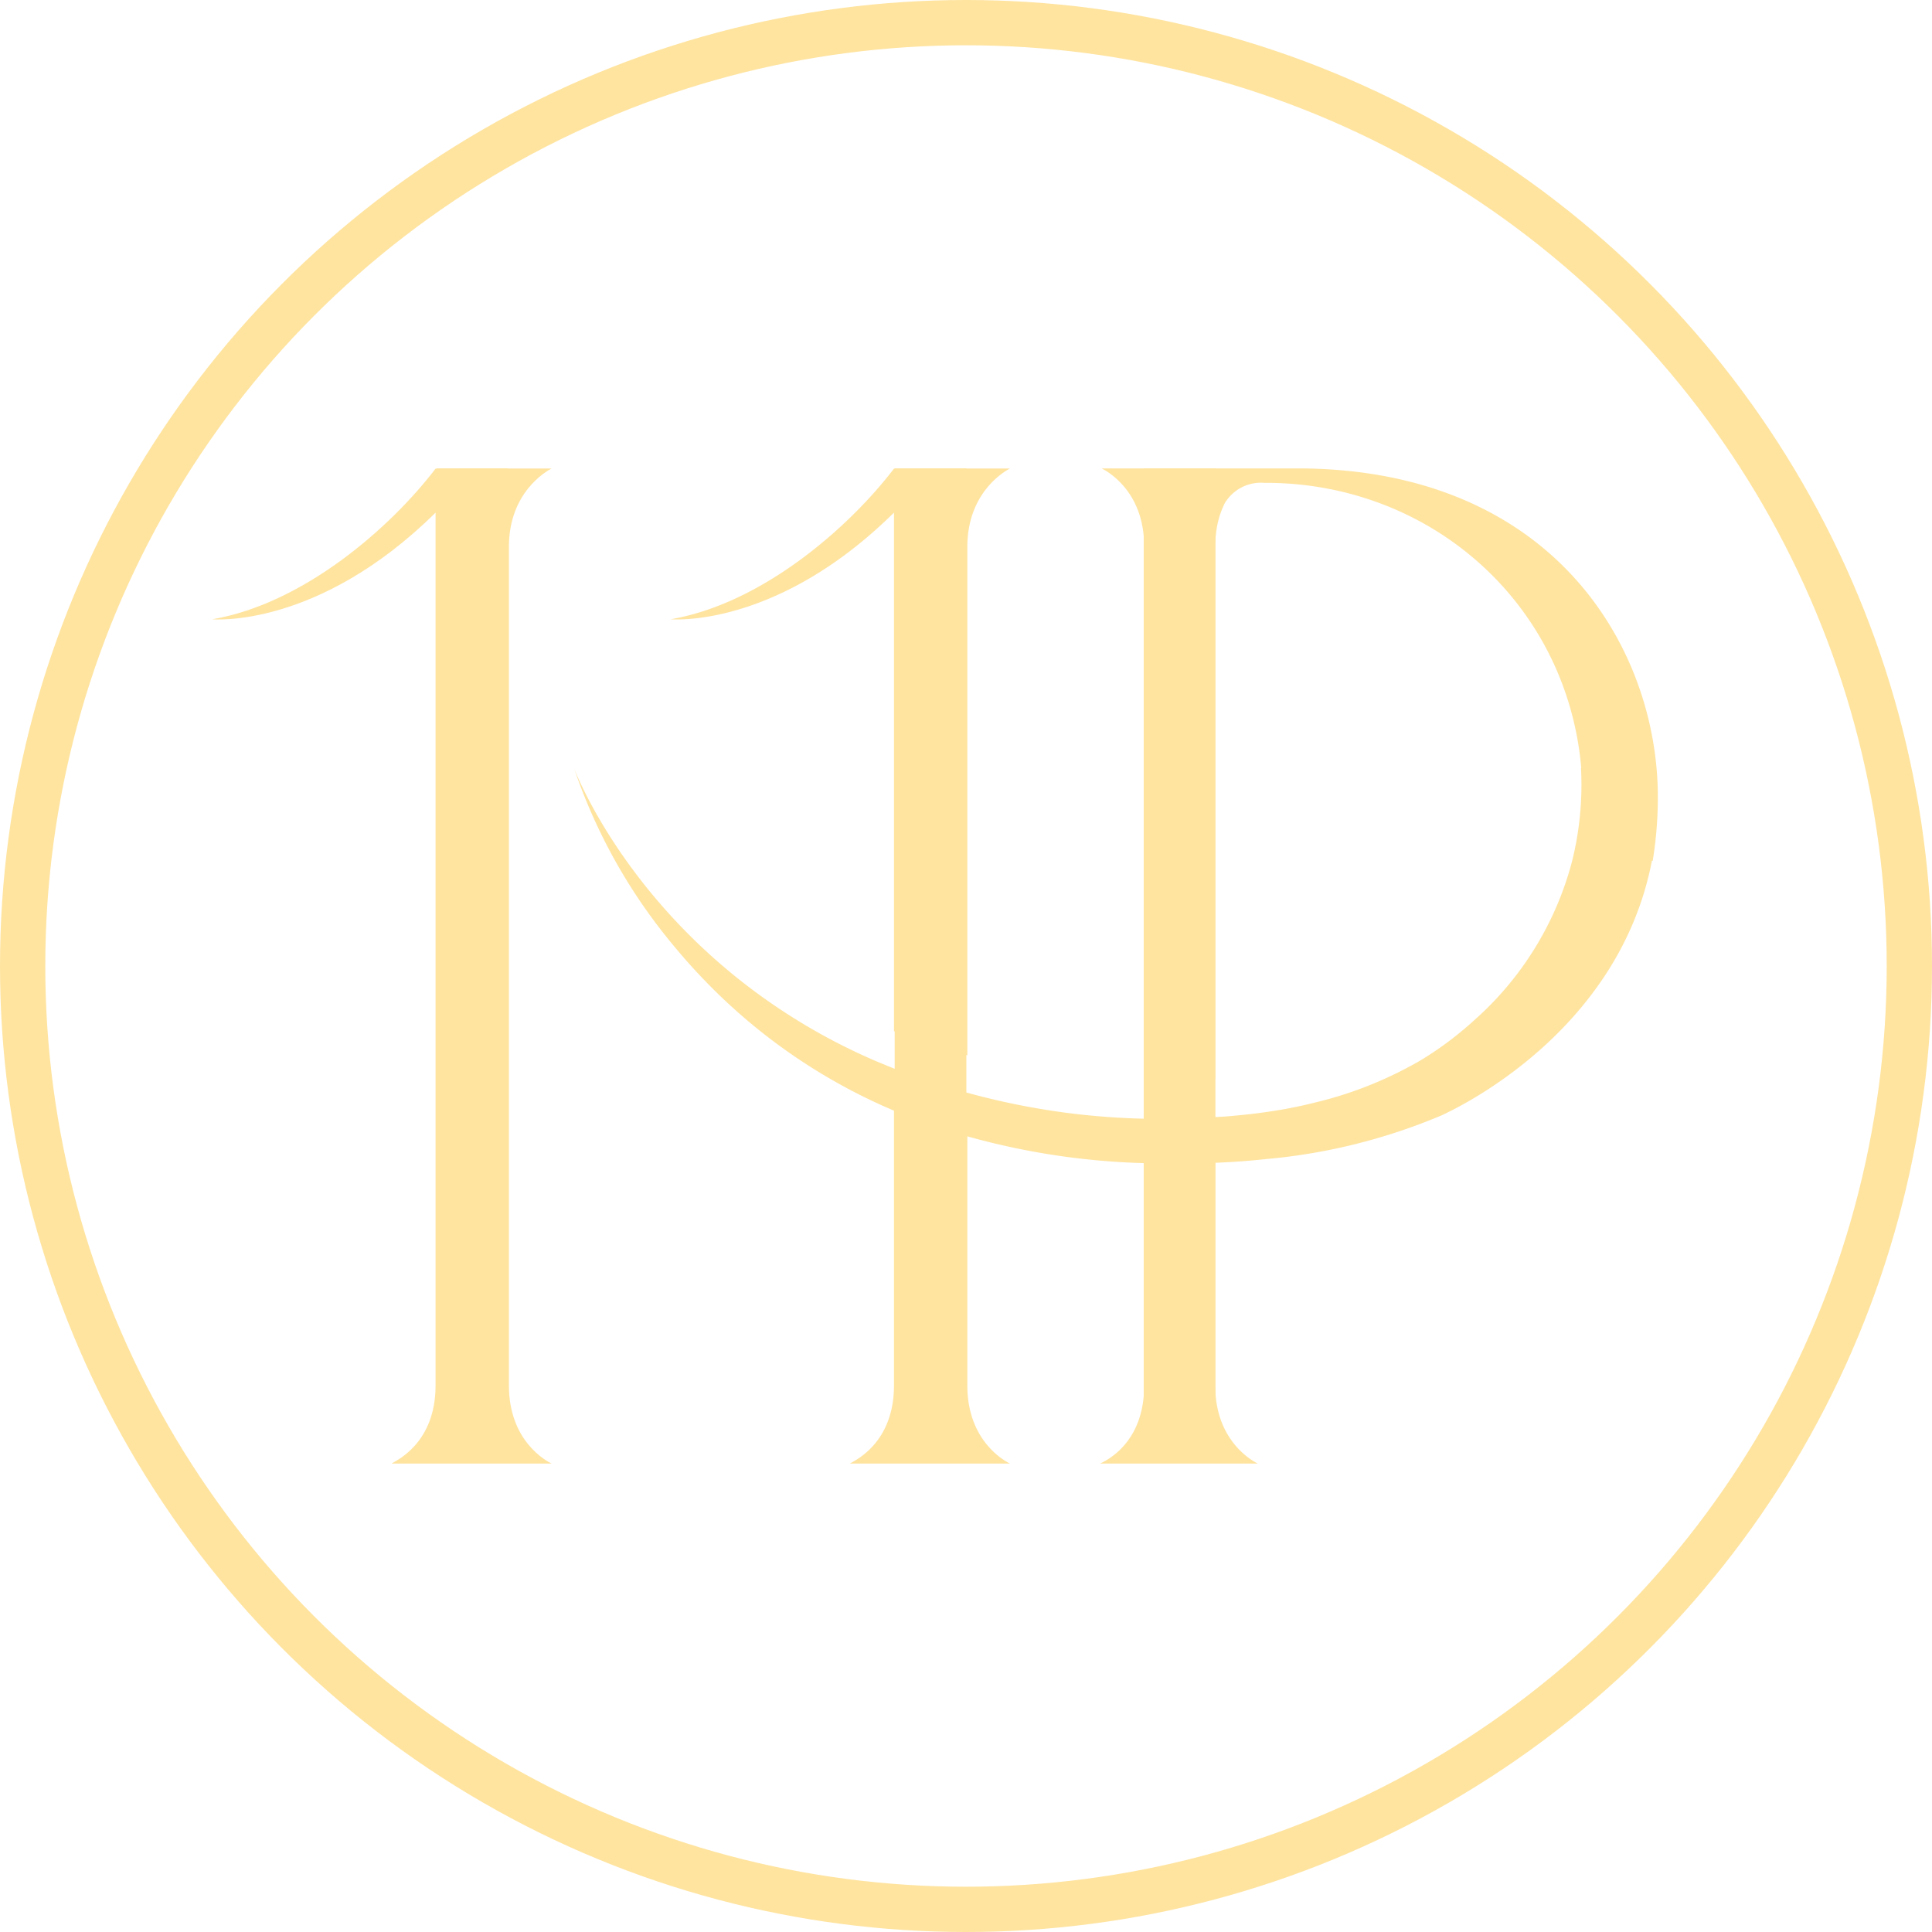 <svg xmlns="http://www.w3.org/2000/svg" width="256" height="256" viewBox="0 0 256 256">
  <g id="Group_135" data-name="Group 135" transform="translate(-8319 -3614)">
    <g id="outercircle" transform="translate(8319 3614)" fill="none" stroke="#ffe4a0" stroke-width="6" stroke-dasharray="806 1000">
      <circle cx="128" cy="128" r="128" stroke="none"/>
      <circle cx="128" cy="128" r="125" fill="none"/>
    </g>
    <path id="line1" d="M8382,3676.065V3807.75" transform="translate(-0.4)" fill="none" stroke="#ffe4a0" stroke-width="9.5"/>
    <path id="line2" d="M8382,3676.065V3807.75" transform="translate(60.3)" fill="none" stroke="#ffe4a0" stroke-width="9.5"/>
    <path id="line3" d="M8382,3676.065V3807.75" transform="translate(93.3)" fill="none" stroke="#ffe4a0" stroke-width="9.5"/>
    <g id="hp-logo" transform="translate(7764 3358)">
      <path id="Path_68" data-name="Path 68" d="M320.739,67.965c-1.658-18.693-15.669-39.624-47.4-39.738H247.209c.742.381,5.639,3.015,5.639,10.356v70.789c3.442.074,6.62-.042,9.412-.254V38.583c0-.256.011-.5.022-.742.011-.212.022-.416.042-.618s.044-.425.074-.637a11.815,11.815,0,0,1,1.106-3.705.049.049,0,0,0,.011-.024,5.573,5.573,0,0,1,5.214-2.718h.2c21.595,0,39.431,15.55,41.746,36.88v.013c.033.307.063.613.085.933h-.031a41.929,41.929,0,0,1-1.169,12.259,42.562,42.562,0,0,1-13.12,21.246c-.243.221-.477.434-.712.637-.085.072-.169.147-.265.221-.16.138-.32.276-.488.416-.32.265-.637.519-.946.764-.924.734-1.785,1.349-2.538,1.859-.331.223-.637.425-.924.615-.182.116-.372.234-.563.353a1.149,1.149,0,0,1-.118.072c-.753.471-1.274.745-1.443.839l-.066.033a51.627,51.627,0,0,1-12.968,4.993.478.478,0,0,1-.055.011c-1.156.3-2.359.552-3.6.786-.328.063-.681.129-1.051.18q-2.822.483-5.928.753c-.042,0-.1.011-.138.011h-.011c-.6.063-1.2.109-1.826.138l-.543.033c-2.155.151-4.513.237-7.021.237a97.4,97.4,0,0,1-13.205-.874,98.049,98.049,0,0,1-22.339-5.81v.009c-.361-.149-.723-.287-1.084-.442-.648-.269-1.275-.523-1.859-.78-.138-.064-.287-.127-.425-.188A79.577,79.577,0,0,1,200.139,96.7c-16.529-12.723-22.479-27.807-22.819-28.69a73.262,73.262,0,0,0,13.045,23.3,79.3,79.3,0,0,0,6.32,6.839,75.9,75.9,0,0,0,23.009,15.183V149.74c0,7.724-5.28,9.975-5.843,10.356h21.214c-.753-.381-5.65-3.018-5.65-10.356V116.734a96.033,96.033,0,0,0,23.432,3.548V149.74c0,7.711-5.1,9.975-5.841,10.356H267.9c-.745-.381-5.641-3.018-5.641-10.356v-29.5a.719.719,0,0,0,.138-.009c2.19-.085,4.3-.245,6.331-.458h.182a.358.358,0,0,1-.107-.011,77.233,77.233,0,0,0,23.255-5.727c.127-.053.307-.125.541-.245,3.983-1.89,23.382-12.066,27.525-33.567h.105a52.37,52.37,0,0,0,.681-8.466c0-1.244-.055-2.518-.171-3.793" transform="translate(453.763 289.838)" fill="#ffe4a0"/>
      <path id="Path_69" data-name="Path 69" d="M200.375,28.236H188.242v.011H185c-6.033,7.9-17.517,17.889-29.575,19.961,0,0,13.937,1.316,29.575-14.129V149.73c0,7.722-5.28,9.975-5.843,10.356h21.214c-.753-.381-5.652-3.015-5.652-10.356V38.6c0-7.159,4.9-9.984,5.652-10.367" transform="translate(427.715 289.848)" fill="#ffe4a0"/>
      <path id="Path_70" data-name="Path 70" d="M212.74,34.079v68.7a93.754,93.754,0,0,0,9.721,3.208V38.6c0-7.159,4.9-9.984,5.65-10.367h-12.13v.011H212.74c-6.033,7.9-17.517,17.889-29.575,19.961,0,0,13.939,1.316,29.575-14.129" transform="translate(460.718 289.848)" fill="#ffe4a0"/>
    </g>
  </g>
</svg>
